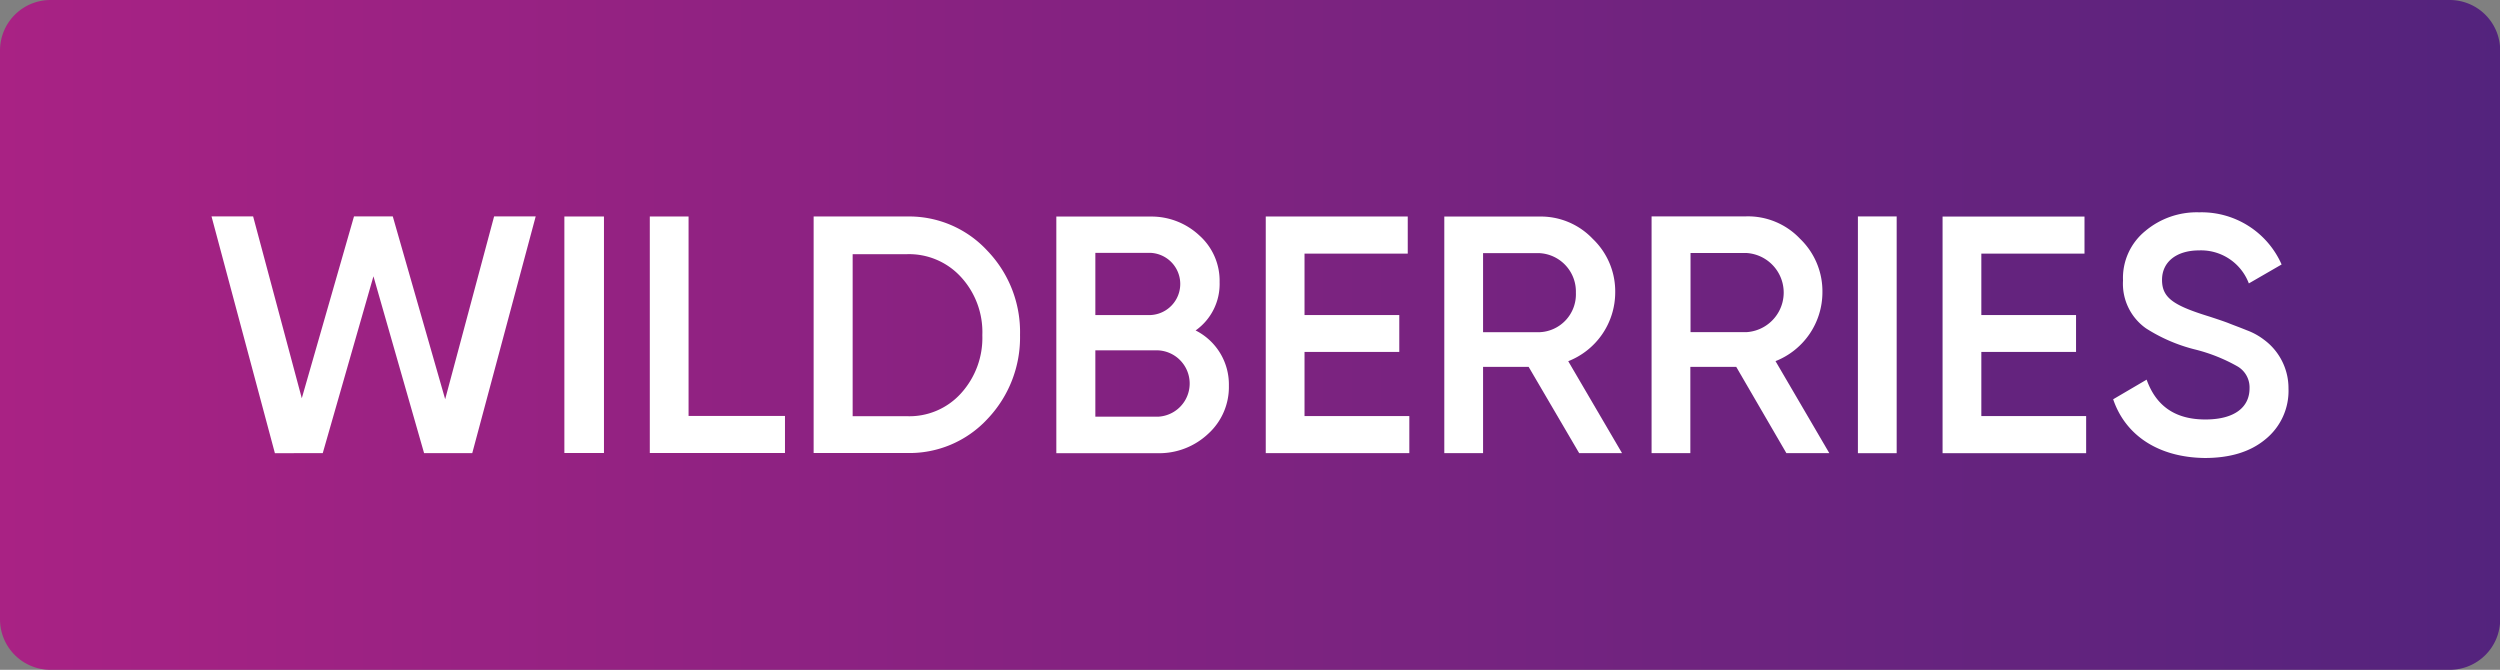 <?xml version="1.0" encoding="UTF-8"?> <svg xmlns="http://www.w3.org/2000/svg" xmlns:xlink="http://www.w3.org/1999/xlink" id="Слой_1" data-name="Слой 1" viewBox="0 0 395.97 106.09"><rect x="0" y="0" width="395.97" height="106.09" fill="#808080" stroke="none"/> <defs> <style>.cls-1,.cls-2{fill-rule:evenodd;}.cls-1{fill:url(#GradientFill_1);}.cls-2,.cls-3{fill:#fff;}</style> <linearGradient id="GradientFill_1" y1="53.05" x2="395.97" y2="53.05" gradientUnits="userSpaceOnUse"> <stop offset="0" stop-color="#a92284"></stop> <stop offset="1" stop-color="#53237d"></stop> </linearGradient> </defs> <path class="cls-1" d="M396,98.09V8a8,8,0,0,0-8-8H8A8,8,0,0,0,0,8H0V98.09a8,8,0,0,0,8,8H388A8,8,0,0,0,396,98.09Z"></path> <polygon class="cls-2" points="43.54 71.78 33.5 34.27 40.09 34.27 47.8 63.08 56.07 34.27 62.21 34.27 70.51 63.23 78.26 34.28 84.85 34.27 74.8 71.77 67.17 71.77 59.15 43.76 51.12 71.77 43.54 71.78"></polygon> <rect class="cls-3" x="89.39" y="34.29" width="6.27" height="37.46"></rect> <polygon class="cls-2" points="109.06 65.88 124.33 65.88 124.33 71.75 102.92 71.75 102.92 34.29 109.06 34.29 109.06 65.88"></polygon> <path class="cls-2" d="M143.61,34.29a16.87,16.87,0,0,1,12.8,5.45,18.56,18.56,0,0,1,5.15,13.31,18.72,18.72,0,0,1-5.15,13.3,16.83,16.83,0,0,1-12.8,5.4H128.87V34.29Zm0,31.63a11,11,0,0,0,8.61-3.63,13.05,13.05,0,0,0,3.37-9.2,12.9,12.9,0,0,0-3.37-9.2,11.15,11.15,0,0,0-8.61-3.63h-8.56V65.92Z"></path> <path class="cls-2" d="M194.64,61.05a10,10,0,0,1-3.28,7.66,11.3,11.3,0,0,1-8,3.07H167.31V34.3h14.88a11.11,11.11,0,0,1,7.78,3,9.6,9.6,0,0,1,3.2,7.39,9,9,0,0,1-3.8,7.65,9.57,9.57,0,0,1,5.27,8.73Zm-21.15-21v9.85h8.74a4.93,4.93,0,0,0,0-9.85ZM183.4,66a5.26,5.26,0,0,0,0-10.51h-9.91V66Z"></path> <polygon class="cls-2" points="206.62 65.9 223.22 65.9 223.22 71.77 200.48 71.77 200.48 34.29 222.97 34.29 222.97 40.17 206.62 40.17 206.62 49.9 221.63 49.9 221.63 55.74 206.62 55.74 206.62 65.9"></polygon> <path class="cls-2" d="M250.12,71.77l-8-13.66H234.9V71.77h-6.14V34.3h15a11.34,11.34,0,0,1,8.52,3.54,11.49,11.49,0,0,1,3.55,8.52,11.72,11.72,0,0,1-7.44,10.85l8.52,14.56ZM234.9,40.09V52.62h8.82a6,6,0,0,0,5.88-6.26,6.09,6.09,0,0,0-5.88-6.27Z"></path> <path class="cls-2" d="M282.94,71.77,275,58.11h-7.27V71.77h-6.14V34.27h15a11.36,11.36,0,0,1,8.52,3.55,11.54,11.54,0,0,1,3.54,8.52,11.73,11.73,0,0,1-7.43,10.86l8.52,14.57Zm-15.18-31.7V52.61h8.83a6.28,6.28,0,0,0,0-12.54Z"></path> <rect class="cls-3" x="294.27" y="34.28" width="6.14" height="37.5"></rect> <polygon class="cls-2" points="313.82 65.9 330.42 65.9 330.42 71.78 307.68 71.78 307.68 34.3 330.16 34.3 330.16 40.17 313.82 40.17 313.82 49.9 328.82 49.9 328.82 55.74 313.82 55.74 313.82 65.9"></polygon> <path class="cls-2" d="M334.7,63.24,340,60.13c1.52,4.24,4.59,6.31,9.3,6.31s7-2,7-4.93a3.85,3.85,0,0,0-1.86-3.45,26.65,26.65,0,0,0-6.66-2.68A26.06,26.06,0,0,1,339.89,52a8.64,8.64,0,0,1-3.63-7.56,9.59,9.59,0,0,1,3.55-7.87,12.67,12.67,0,0,1,8.51-2.94,13.86,13.86,0,0,1,13.06,8.26l-5.19,3a8.09,8.09,0,0,0-7.87-5.23c-3.58,0-5.88,1.81-5.88,4.67s1.82,4.06,7.57,5.83c1.43.47,2.47.82,3.11,1.08s1.6.6,2.77,1.08a10.34,10.34,0,0,1,2.73,1.51,9.53,9.53,0,0,1,3.85,7.69,9.87,9.87,0,0,1-3.68,8.08c-2.42,2-5.62,2.94-9.6,2.94C341.92,72.45,336.65,69,334.7,63.24Z"></path> </svg> 